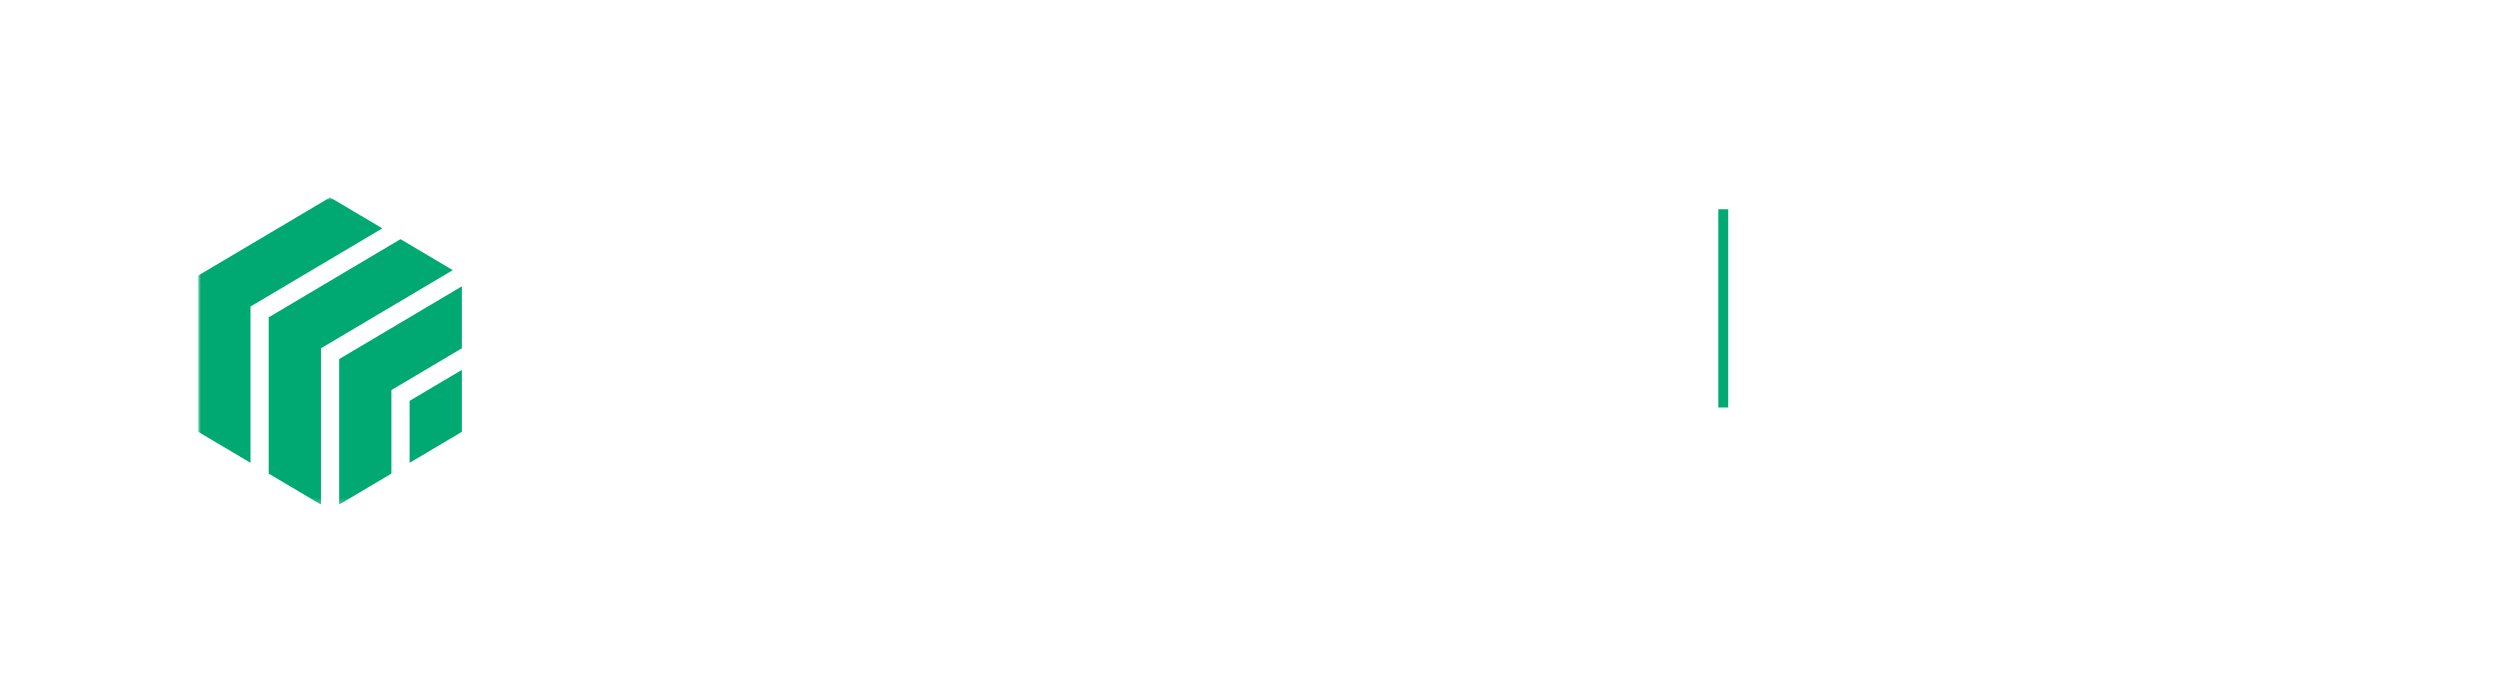 <svg xmlns="http://www.w3.org/2000/svg" xmlns:xlink="http://www.w3.org/1999/xlink" width="454" height="127" viewBox="0 0 454 127">
    <defs>
        <filter id="a" width="297.7%" height="383.3%" x="-98.8%" y="-141.7%" filterUnits="objectBoundingBox">
            <feOffset dy="8" in="SourceAlpha" result="shadowOffsetOuter1"/>
            <feGaussianBlur in="shadowOffsetOuter1" result="shadowBlurOuter1" stdDeviation="18"/>
            <feColorMatrix in="shadowBlurOuter1" result="shadowMatrixOuter1" values="0 0 0 0 0 0 0 0 0 0 0 0 0 0 0 0 0 0 0.1 0"/>
            <feMerge>
                <feMergeNode in="shadowMatrixOuter1"/>
                <feMergeNode in="SourceGraphic"/>
            </feMerge>
        </filter>
        <path id="b" d="M0 .62h84.375V57.6H0z"/>
        <path id="d" d="M0 58.18h84.376V1.2H0z"/>
        <filter id="f" width="165.9%" height="404.1%" x="-32.9%" y="-152%" filterUnits="objectBoundingBox">
            <feOffset dy="8" in="SourceAlpha" result="shadowOffsetOuter1"/>
            <feGaussianBlur in="shadowOffsetOuter1" result="shadowBlurOuter1" stdDeviation="18"/>
            <feColorMatrix in="shadowBlurOuter1" result="shadowMatrixOuter1" values="0 0 0 0 0 0 0 0 0 0 0 0 0 0 0 0 0 0 0.1 0"/>
            <feMerge>
                <feMergeNode in="shadowMatrixOuter1"/>
                <feMergeNode in="SourceGraphic"/>
            </feMerge>
        </filter>
        <path id="g" d="M0 55.784h257.058V0H0z"/>
    </defs>
    <g fill="none" fill-rule="evenodd">
        <g filter="url(#a)" transform="translate(335.456 26)">
            <g transform="translate(0 .58)">
                <mask id="c" fill="#fff">
                    <use xlink:href="#b"/>
                </mask>
                <path fill="#FFF" d="M84.002 16.806C80.047-2.968 42.557-4.219 18.39 10.843v1.665C42.529-.2 76.769-.122 79.886 18.09c1.047 6.026-2.267 12.302-8.189 15.917v4.725c7.123-2.674 14.428-11.328 12.305-21.926M40.08 51.414C23.407 52.988 6.03 50.508 3.595 37.165c-1.19-6.578 1.739-13.553 5.621-17.887v-2.316c-6.993 6.28-10.783 14.226-8.6 23.614 2.79 12.04 17.7 18.856 40.465 16.593 9.011-.894 20.795-3.861 28.993-8.473V42.15c-7.44 4.54-19.744 8.29-29.994 9.264" mask="url(#c)"/>
            </g>
            <path fill="#FFF" d="M68.727 14.506h-4.371v19.937c0 2.337 1.102 4.369 4.37 4.693v-24.63zM16.674 21.786h-4.379l-.002 13.024c0 2.346 1.106 4.376 4.381 4.695v-17.72z"/>
            <mask id="e" fill="#fff">
                <use xlink:href="#d"/>
            </mask>
            <path fill="#FFF" d="M12.295 19.356h4.366v-4.244h-4.366zM42.854 39.298c-3.538 0-5.035-2.519-5.035-5V17.004h4.333v4.782h3.264v3.585h-3.264v8.654c0 1.012.469 1.576 1.5 1.576h1.764v3.698h-2.562M54.351 25.158c-1.484 0-2.623.783-3.105 1.837-.283.636-.386 1.13-.418 1.908h6.679c-.085-1.908-.93-3.745-3.156-3.745m-3.523 6.772c0 2.27 1.388 3.94 3.84 3.94 1.924 0 2.872-.547 3.981-1.67l2.678 2.613c-1.717 1.736-3.516 2.792-6.69 2.792-4.147 0-8.12-2.318-8.12-9.074 0-5.777 3.471-9.044 8.024-9.044 4.627 0 7.287 3.824 7.287 8.843v1.6h-11M28.444 25.37c1.27 0 1.799.642 1.799 1.686v12.268h4.334V27.031c0-2.49-1.296-5.24-5.102-5.24l-8.954-.005v17.538h4.336V25.369h3.587zM73.78 15.828c0-.215-.13-.282-.41-.282h-.277v.61c.044 0 .24.01.277.01.28 0 .41-.097.41-.3v-.038zm.42 1.526h-.324a.074.074 0 0 1-.067-.044l-.439-.765a.127.127 0 0 0-.06-.036h-.202v.764c0 .037-.026.081-.074.081h-.293c-.044 0-.073-.044-.073-.081v-1.924c0-.113.036-.16.133-.174.105-.012.38-.025.533-.025.542 0 .861.163.861.678v.037c0 .32-.154.492-.391.57l.457.798c.007.012.011.04.011.056 0 .03-.016.065-.071.065zm-.77-2.55c-.795 0-1.432.671-1.432 1.483 0 .816.637 1.476 1.432 1.476a1.47 1.47 0 0 0 1.453-1.476c0-.812-.659-1.484-1.453-1.484zm0 3.264c-.963 0-1.732-.795-1.732-1.78 0-.982.769-1.783 1.732-1.783.96 0 1.746.8 1.746 1.782 0 .986-.786 1.781-1.746 1.781zM-35.374 24.712c0-.215-.13-.282-.41-.282h-.276v.61c.043 0 .24.01.276.01.28 0 .41-.097.41-.3v-.038zm.421 1.527h-.325a.074.074 0 0 1-.066-.045l-.44-.764a.127.127 0 0 0-.06-.036h-.202v.763c0 .037-.026.082-.074.082h-.293c-.043 0-.073-.045-.073-.082v-1.924c0-.112.037-.16.133-.174.105-.012.38-.025.533-.025.542 0 .861.163.861.678v.037c0 .32-.153.492-.391.57l.457.798c.007.012.012.04.012.057 0 .03-.017.065-.072.065zm-.771-2.552c-.795 0-1.432.672-1.432 1.485 0 .816.637 1.476 1.432 1.476a1.47 1.47 0 0 0 1.453-1.476c0-.813-.659-1.485-1.453-1.485zm0 3.266c-.963 0-1.732-.796-1.732-1.781 0-.982.769-1.782 1.732-1.782.96 0 1.746.8 1.746 1.782 0 .985-.786 1.78-1.746 1.78z" mask="url(#e)"/>
        </g>
        <g filter="url(#f)" transform="translate(36 27.846)">
            <path fill="#FFF" d="M67.048 36.026c0 1.747 3.157 4.143 4.665 4.143 1.603 0 4.762-2.396 4.762-4.143V19.757c0-1.746-3.11-4.142-4.762-4.142-1.508 0-4.665 2.396-4.665 4.142v16.27zm14.24.65c0 2.294-2.82 5.09-5.298 6.437 2.137 1.098 3.304 1.747 4.325 2.445.777.5 1.02.948.73 1.797-.195.649-1.168 2.097-1.897 2.097-.583 0-.923-.2-1.798-.85-1.457-.948-4.568-2.944-8.117-4.441-3.11-1.297-6.997-4.741-6.997-7.485V19.108c0-3.443 6.22-8.084 9.477-8.084 3.353 0 9.574 4.64 9.574 8.084v17.568zM92.273 43.213c0 .6-.439 1.098-1.07 1.098H88.53c-.582 0-1.07-.499-1.07-1.098V12.57c0-.598.488-1.097 1.07-1.097h2.673c.631 0 1.07.5 1.07 1.097v30.643zM103.652 22.252v20.96c0 .65-.487 1.099-1.166 1.099h-2.43c-.584 0-1.12-.449-1.12-1.098V12.57c0-.599.536-1.098 1.12-1.098h2.04c.777 0 1.12.4 1.507 1.098l9.817 21.16V12.57c0-.65.438-1.098 1.069-1.098h2.48c.63 0 1.116.449 1.116 1.098v30.642c0 .65-.485 1.098-1.116 1.098h-1.994c-.73 0-1.215-.55-1.506-1.098l-9.817-20.96zM134.66 26.594c0-.598.536-1.098 1.12-1.098h5.928c.632 0 1.555.949 1.555 1.547v9.632c0 3.344-6.124 8.084-9.478 8.084-3.255 0-9.525-4.74-9.525-8.084V19.108c0-3.443 6.318-8.084 9.525-8.084 2.09 0 5.202 1.647 7.486 3.095a1.25 1.25 0 0 1 .486 1.646l-.827 1.647c-.291.549-1.068.749-1.7.399-1.75-.948-4.13-2.196-5.445-2.196-1.456 0-4.713 2.395-4.713 4.142v16.27c0 1.697 3.207 4.142 4.713 4.142 1.46 0 4.666-2.496 4.666-4.143V29.84h-2.671c-.584 0-1.12-.5-1.12-1.098v-2.147zM154.145 13.185c0-.931-1.644-2.21-2.578-2.21-.764 0-1.982.698-2.974 1.22-.424.205-.877.088-1.047-.348l-.368-.843c-.198-.465 0-.873.368-1.076.964-.611 2.831-1.6 4.02-1.6 1.955 0 5.297 2.53 5.297 4.479v2.267c0 1.165-1.188 2.24-2.35 2.996 1.132.727 2.35 1.89 2.35 3.025v2.354c0 2.036-3.484 4.508-5.296 4.508-1.245 0-3.143-1.047-4.078-1.657-.452-.262-.594-.727-.34-1.164l.426-.813c.197-.436.65-.466 1.046-.263.823.495 2.182 1.251 2.946 1.251.85 0 2.578-1.221 2.578-2.268v-1.6c0-.96-1.53-2.152-2.35-2.152h-2.182c-.396 0-.623-.232-.623-.64v-1.105c0-.406.227-.639.623-.639h2.182c.82 0 2.35-1.134 2.35-2.18v-1.542zM189.466 23.943a.571.571 0 0 0-.559-.579H178.88v-2.028h8.351a.57.57 0 0 0 .56-.574v-1.888a.569.569 0 0 0-.56-.576h-8.35v-2.025h8.85a.57.57 0 0 0 .559-.575v-1.89a.568.568 0 0 0-.56-.574h-8.85v-.892a.567.567 0 0 0-.559-.575h-2.651a.566.566 0 0 0-.557.575v.892h-8.853a.567.567 0 0 0-.558.573v1.891c0 .315.25.575.558.575h8.853v2.025h-8.352a.568.568 0 0 0-.56.576v1.888c0 .315.251.574.56.574h8.352v2.028h-10.027a.57.57 0 0 0-.56.579v1.885c0 .316.25.572.56.572h23.822a.567.567 0 0 0 .559-.572v-1.885z"/>
            <mask id="h" fill="#fff">
                <use xlink:href="#g"/>
            </mask>
            <path fill="#FFF" d="M169.968 37.932h14.053v-1.85h-14.053v1.85zm14.053-6.503v1.616h-14.053V31.43l7.03-.528 7.023.528zm2.225-2.878l-9.141-.688c-.035-.005-.073-.005-.108-.005-.057 0-.057 0-9.254.693-.773.058-1.371.719-1.371 1.516v13.996c0 .312.25.573.558.573h2.481a.57.57 0 0 0 .557-.573v-3.094h14.053v3.094c0 .312.25.573.557.573h2.48a.57.57 0 0 0 .559-.573V30.067c0-.797-.599-1.458-1.371-1.516zM193.67 17.69h21.724c.309 0 .56-.256.56-.574v-2.508a.57.57 0 0 0-.56-.574h-9.081v-2.311a.567.567 0 0 0-.558-.576h-2.442a.57.57 0 0 0-.56.576v2.311h-9.083a.568.568 0 0 0-.557.574v2.508c0 .318.25.574.557.574M216.718 40.98h-24.372a.568.568 0 0 0-.558.574v2.508c0 .318.25.574.558.574h24.372c.308 0 .56-.256.56-.574v-2.508a.57.57 0 0 0-.56-.574M197.933 20.843h-2.479c-.19 0-.37.086-.492.235a.671.671 0 0 0-.14.538l2.937 17.027c.055.314.32.544.632.544h2.479c.189 0 .37-.086.492-.236a.67.67 0 0 0 .14-.538l-2.937-17.027a.647.647 0 0 0-.632-.543M211.133 20.843c-.31 0-.577.23-.631.543l-2.937 17.027a.67.67 0 0 0 .14.538c.123.15.303.236.492.236h2.48c.31 0 .576-.23.63-.544l2.937-17.027a.675.675 0 0 0-.14-.538.633.633 0 0 0-.491-.235h-2.48zM243.015 14.034h-9.517v-2.311a.567.567 0 0 0-.559-.575h-2.442a.568.568 0 0 0-.558.575v2.311h-9.646a.566.566 0 0 0-.558.575v2.507c0 .318.25.574.558.574h4.373l-3.192 26.207a.67.67 0 0 0 .154.516.634.634 0 0 0 .481.223h2.49a.646.646 0 0 0 .637-.577l2.15-17.647h10.582c.19 0 .344.158.344.353V39.88a.35.35 0 0 1-.289.348l-3.986.661a.655.655 0 0 0-.539.65v2.324c0 .193.083.376.226.501a.627.627 0 0 0 .517.149L241 43.392a1.331 1.331 0 0 0 1.097-1.323V24.095c0-.356-.138-.696-.383-.947a1.284 1.284 0 0 0-.922-.392h-12.96l.617-5.066h14.567c.308 0 .56-.256.56-.574V14.61a.57.57 0 0 0-.56-.575" mask="url(#h)"/>
            <path fill="#00A971" d="M36.732 7.586l-23.937 14.19v28.382l9.49 5.626V27.402l23.935-14.19z" mask="url(#h)"/>
            <path fill="#00A971" d="M23.937 0L0 14.19v28.383l9.49 5.626V19.816l23.936-14.19zM47.873 16.151L25.59 29.362v26.42l9.49-5.626v-15.17l12.793-7.584z" mask="url(#h)"/>
            <path fill="#00A971" d="M38.384 36.947v11.25l9.49-5.625v-11.25z" mask="url(#h)"/>
            <path fill="#FFF" d="M252.79 13.19c0-.491-.3-.645-.944-.645h-.636v1.392c.1 0 .553.022.636.022.645 0 .944-.22.944-.685v-.085zm.967 3.485h-.746a.17.17 0 0 1-.154-.102l-1.01-1.745a.292.292 0 0 0-.14-.082H251.242v1.742c0 .085-.06.187-.17.187h-.674c-.1 0-.167-.102-.167-.187v-4.392c0-.258.083-.365.304-.397.243-.028.874-.058 1.227-.058 1.248 0 1.98.373 1.98 1.548v.085c0 .729-.352 1.124-.9 1.302l1.052 1.822c.016.027.027.09.027.129 0 .068-.038.148-.165.148zm-1.773-5.826c-1.828 0-3.294 1.535-3.294 3.39 0 1.863 1.466 3.37 3.294 3.37 1.827 0 3.342-1.507 3.342-3.37 0-1.855-1.515-3.39-3.342-3.39zm0 7.456c-2.216 0-3.984-1.817-3.984-4.066 0-2.242 1.768-4.07 3.984-4.07 2.207 0 4.016 1.828 4.016 4.07 0 2.25-1.809 4.066-4.016 4.066z" mask="url(#h)"/>
        </g>
        <path fill="#00AA72" d="M312.044 38h1.801v36h-1.801z"/>
    </g>
</svg>
